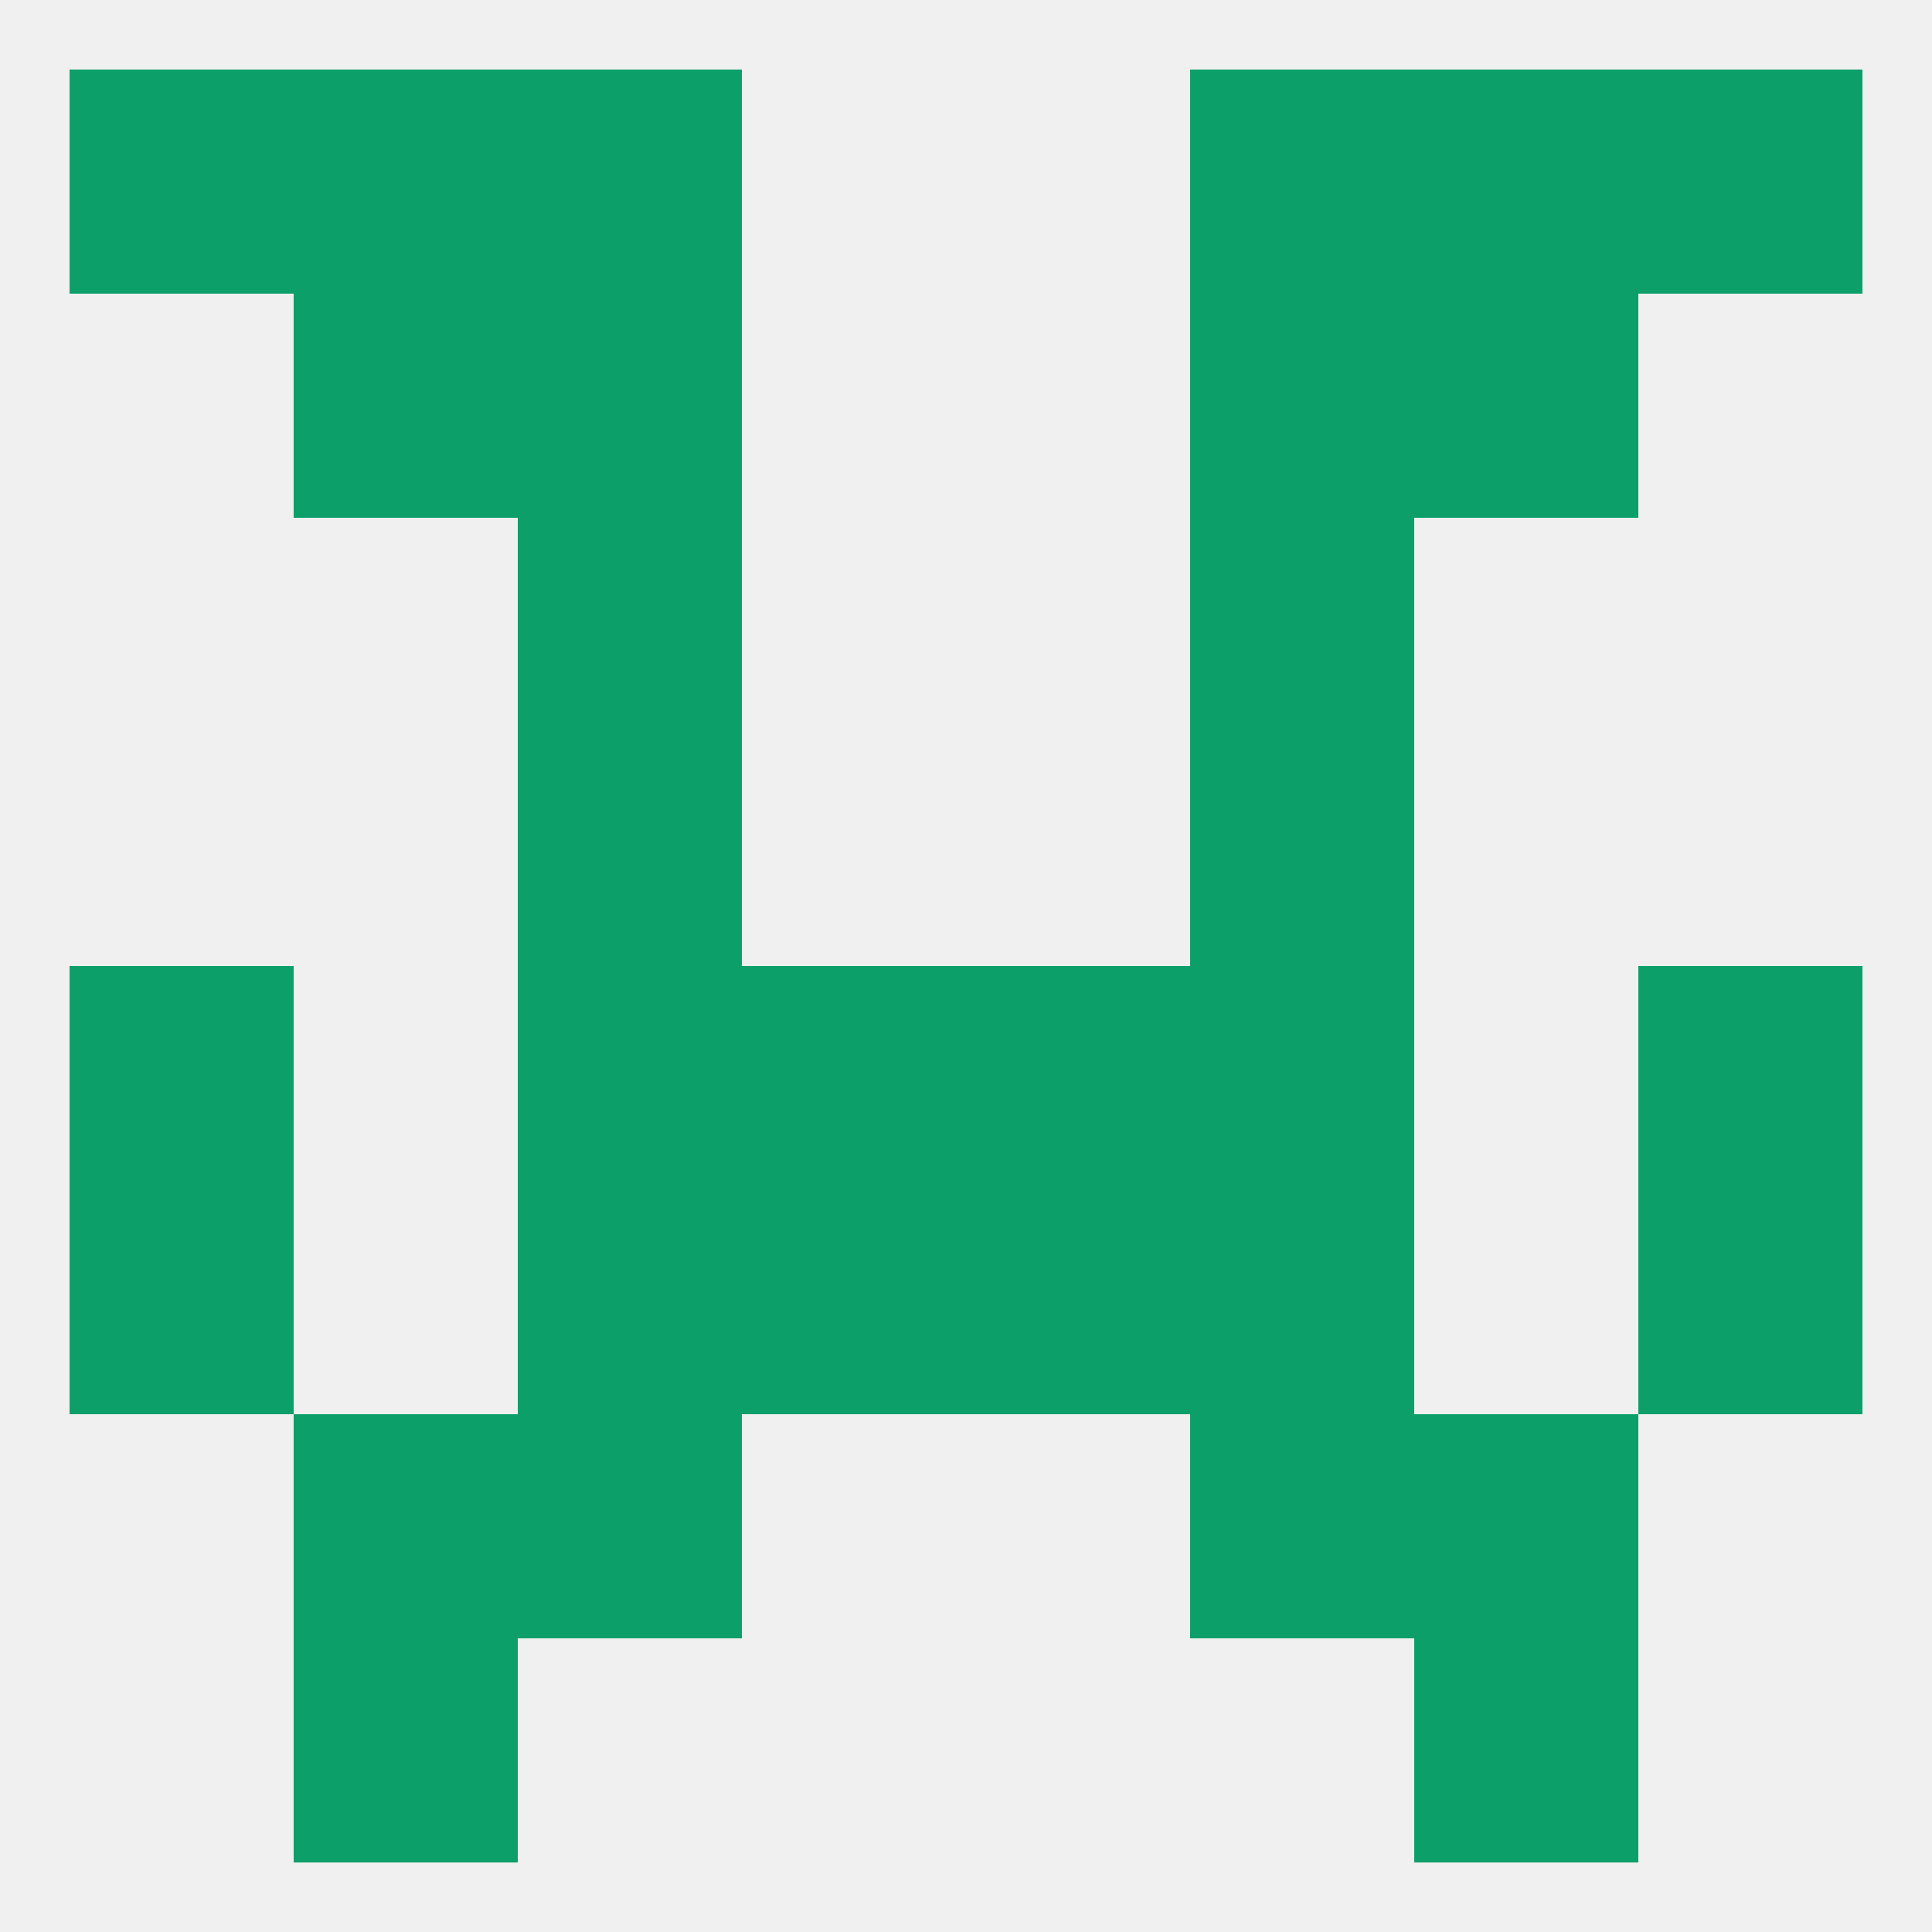 
<!--   <?xml version="1.0"?> -->
<svg version="1.1" baseprofile="full" xmlns="http://www.w3.org/2000/svg" xmlns:xlink="http://www.w3.org/1999/xlink" xmlns:ev="http://www.w3.org/2001/xml-events" width="250" height="250" viewBox="0 0 250 250" >
	<rect width="100%" height="100%" fill="rgba(240,240,240,255)"/>

	<rect x="154" y="67" width="29" height="29" fill="rgba(13,159,106,255)"/>
	<rect x="67" y="67" width="29" height="29" fill="rgba(13,159,106,255)"/>
	<rect x="183" y="38" width="29" height="29" fill="rgba(13,159,106,255)"/>
	<rect x="67" y="38" width="29" height="29" fill="rgba(13,159,106,255)"/>
	<rect x="154" y="38" width="29" height="29" fill="rgba(13,159,106,255)"/>
	<rect x="38" y="38" width="29" height="29" fill="rgba(13,159,106,255)"/>
	<rect x="38" y="212" width="29" height="29" fill="rgba(13,159,106,255)"/>
	<rect x="183" y="212" width="29" height="29" fill="rgba(13,159,106,255)"/>
	<rect x="67" y="183" width="29" height="29" fill="rgba(13,159,106,255)"/>
	<rect x="154" y="183" width="29" height="29" fill="rgba(13,159,106,255)"/>
	<rect x="38" y="183" width="29" height="29" fill="rgba(13,159,106,255)"/>
	<rect x="183" y="183" width="29" height="29" fill="rgba(13,159,106,255)"/>
	<rect x="9" y="9" width="29" height="29" fill="rgba(13,159,106,255)"/>
	<rect x="212" y="9" width="29" height="29" fill="rgba(13,159,106,255)"/>
	<rect x="38" y="9" width="29" height="29" fill="rgba(13,159,106,255)"/>
	<rect x="183" y="9" width="29" height="29" fill="rgba(13,159,106,255)"/>
	<rect x="67" y="9" width="29" height="29" fill="rgba(13,159,106,255)"/>
	<rect x="154" y="9" width="29" height="29" fill="rgba(13,159,106,255)"/>
	<rect x="9" y="125" width="29" height="29" fill="rgba(13,159,106,255)"/>
	<rect x="212" y="125" width="29" height="29" fill="rgba(13,159,106,255)"/>
	<rect x="96" y="125" width="29" height="29" fill="rgba(13,159,106,255)"/>
	<rect x="125" y="125" width="29" height="29" fill="rgba(13,159,106,255)"/>
	<rect x="67" y="125" width="29" height="29" fill="rgba(13,159,106,255)"/>
	<rect x="154" y="125" width="29" height="29" fill="rgba(13,159,106,255)"/>
	<rect x="9" y="154" width="29" height="29" fill="rgba(13,159,106,255)"/>
	<rect x="212" y="154" width="29" height="29" fill="rgba(13,159,106,255)"/>
	<rect x="96" y="154" width="29" height="29" fill="rgba(13,159,106,255)"/>
	<rect x="125" y="154" width="29" height="29" fill="rgba(13,159,106,255)"/>
	<rect x="67" y="154" width="29" height="29" fill="rgba(13,159,106,255)"/>
	<rect x="154" y="154" width="29" height="29" fill="rgba(13,159,106,255)"/>
	<rect x="67" y="96" width="29" height="29" fill="rgba(13,159,106,255)"/>
	<rect x="154" y="96" width="29" height="29" fill="rgba(13,159,106,255)"/>
</svg>